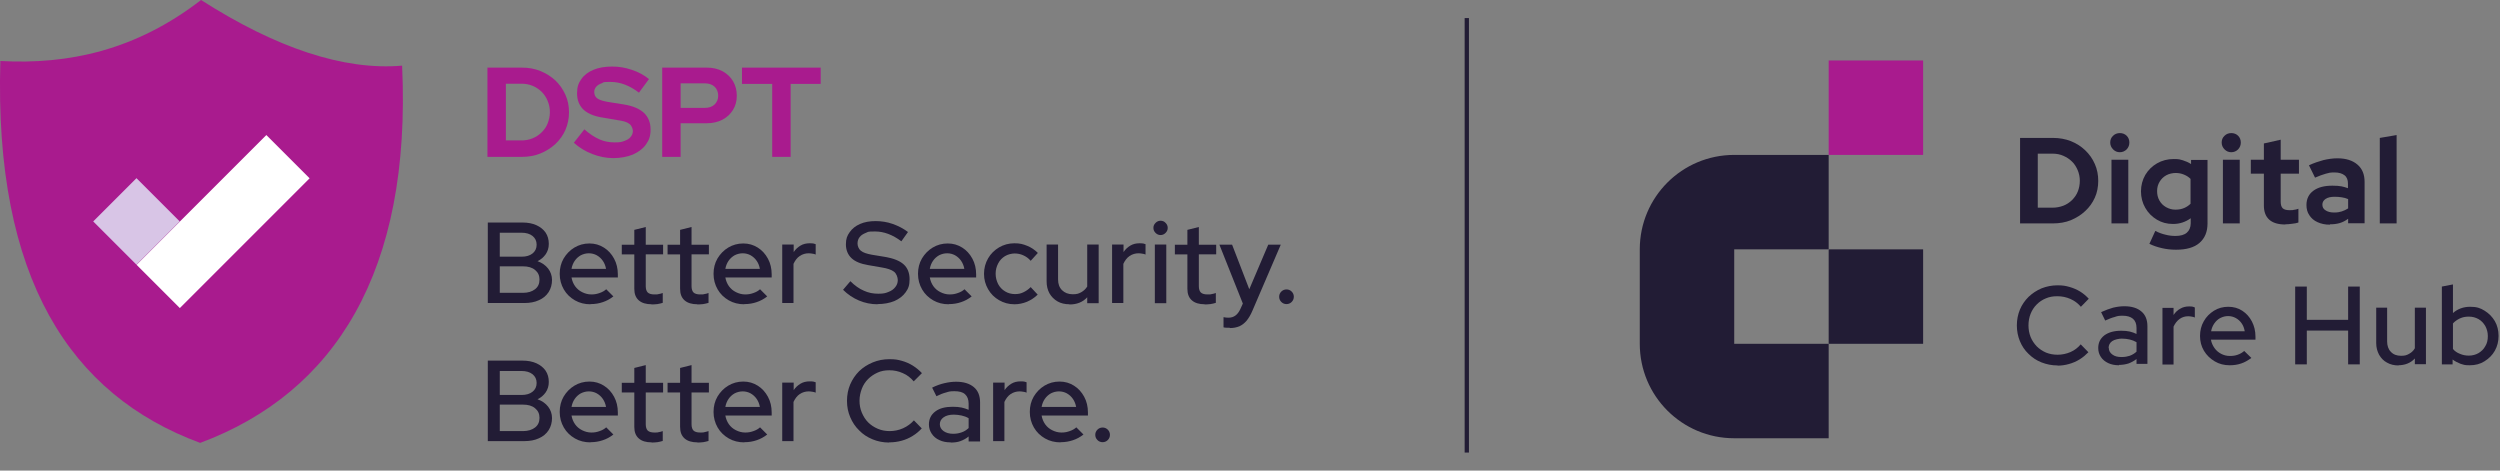 <?xml version="1.0" encoding="UTF-8"?>
<svg xmlns="http://www.w3.org/2000/svg" version="1.1" viewBox="0 0 1397.6 263.1">
  <rect x="0" y="0" width="1397.6" height="263.1" fill="#808080" stroke="none"/>
  <defs>
    <style>
      .cls-1 {
        fill: #221c35;
      }

      .cls-2 {
        fill-rule: evenodd;
      }

      .cls-2, .cls-3 {
        fill: #a91b8e;
      }

      .cls-4 {
        fill: #fff;
      }

      .cls-5 {
        fill: #d8c5e6;
      }
    </style>
  </defs>
  <!-- Generator: Adobe Illustrator 28.6.0, SVG Export Plug-In . SVG Version: 1.2.0 Build 709)  -->
  <g>
    <g id="Layer_1">
      <g>
        <g>
          <rect class="cls-3" x="1022.3" y="33.8" width="52.8" height="52.8"/>
          <g>
            <rect class="cls-1" x="1022.3" y="139.4" width="52.8" height="52.8"/>
            <path class="cls-1" d="M969.5,139.4h52.8v-52.8h-52.8c-29.2,0-52.8,23.6-52.8,52.8v52.8c0,29.2,23.6,52.8,52.8,52.8h52.8v-52.8h-52.8v-52.8h0Z"/>
          </g>
        </g>
        <g>
          <path class="cls-1" d="M1129.3,124.9v-47.8h18.4c3.6,0,6.9.6,10,1.8,3,1.2,5.7,2.9,8,5.1s4.1,4.7,5.4,7.7c1.3,2.9,1.9,6.1,1.9,9.4s-.6,6.6-1.9,9.4c-1.3,2.9-3.1,5.4-5.4,7.5-2.3,2.2-5,3.8-8,5.1-3,1.2-6.4,1.8-10,1.8h-18.4ZM1139.2,116.1h8.3c2.1,0,4.1-.4,6-1.1,1.8-.7,3.5-1.8,4.9-3.2,1.4-1.4,2.5-3,3.2-4.8s1.1-3.8,1.1-5.9-.4-4.1-1.2-6c-.8-1.8-1.8-3.5-3.2-4.8-1.4-1.4-3-2.4-4.8-3.2-1.8-.8-3.8-1.2-6-1.2h-8.3v30.2h0Z"/>
          <path class="cls-1" d="M1185.1,85.1c-1.5,0-2.7-.5-3.8-1.6-1-1-1.6-2.3-1.6-3.8s.5-2.8,1.6-3.8c1-1,2.3-1.5,3.8-1.5s2.8.5,3.8,1.5,1.5,2.3,1.5,3.8-.5,2.7-1.5,3.8c-1,1-2.3,1.6-3.8,1.6ZM1180.4,124.9v-35.6h9.4v35.6h-9.4Z"/>
          <path class="cls-1" d="M1216.4,139.6c-2.7,0-5.4-.3-7.9-.9-2.6-.6-4.9-1.4-6.9-2.4l3.3-7.2c2,1,3.9,1.7,5.7,2.1,1.9.5,3.7.7,5.6.7,2.8,0,4.9-.6,6.3-1.8s2.2-3,2.2-5.3v-2.8c-2.9,2.1-6.2,3.2-9.8,3.2s-6.4-.8-9.1-2.4-4.9-3.8-6.5-6.6c-1.6-2.8-2.4-5.9-2.4-9.2s.8-6.4,2.4-9.2c1.6-2.7,3.8-4.9,6.6-6.5,2.8-1.6,5.9-2.4,9.3-2.4s3.4.3,5.1.7c1.6.5,3.2,1.2,4.6,2.1v-2.3h9.2v35.5c0,4.7-1.5,8.3-4.5,10.9-3,2.6-7.4,3.8-13.1,3.8h0ZM1216.3,117.2c1.7,0,3.3-.3,4.7-.9,1.4-.6,2.6-1.4,3.6-2.4v-13.9c-1-1-2.2-1.8-3.7-2.4-1.4-.6-3-.9-4.6-.9s-3.7.4-5.3,1.3c-1.6.9-2.8,2.1-3.7,3.6-.9,1.5-1.4,3.2-1.4,5.2s.4,3.7,1.3,5.3c.9,1.6,2.1,2.8,3.7,3.7,1.6.9,3.3,1.4,5.2,1.4h.2Z"/>
          <path class="cls-1" d="M1247.4,85.1c-1.5,0-2.7-.5-3.8-1.6-1-1-1.6-2.3-1.6-3.8s.5-2.8,1.6-3.8c1-1,2.3-1.5,3.8-1.5s2.8.5,3.8,1.5,1.5,2.3,1.5,3.8-.5,2.7-1.5,3.8c-1,1-2.3,1.6-3.8,1.6ZM1242.7,124.9v-35.6h9.4v35.6h-9.4Z"/>
          <path class="cls-1" d="M1277.6,125.5c-4,0-7-.9-9-2.7-2-1.8-3-4.4-3-7.9v-17.8h-7.3v-7.8h7.3v-9.1l9.4-2.1v11.2h10.2v7.8h-10.2v15.8c0,1.6.4,2.8,1.1,3.5s2,1.1,3.8,1.1,1.7,0,2.5-.2c.7,0,1.6-.3,2.5-.6v7.7c-1,.3-2.1.6-3.6.7-1.4.2-2.6.3-3.7.3h0Z"/>
          <path class="cls-1" d="M1302.4,125.6c-2.6,0-4.8-.5-6.8-1.4s-3.5-2.2-4.6-3.9c-1.1-1.6-1.6-3.5-1.6-5.7,0-3.4,1.3-6.1,3.9-8s6.1-2.8,10.6-2.8,6,.5,8.7,1.4v-2.6c0-2-.6-3.6-1.9-4.6s-3.1-1.6-5.6-1.6-3.1.2-4.9.7c-1.7.5-3.7,1.2-6,2.2l-3.4-6.9c2.8-1.3,5.5-2.2,8.1-2.9,2.6-.6,5.2-1,7.8-1,4.8,0,8.5,1.2,11.2,3.5s4,5.5,4,9.7v23.1h-9.2v-2.5c-1.5,1.1-3,1.9-4.7,2.4s-3.5.7-5.5.7h0v.2ZM1298.3,114.4c0,1.4.6,2.5,1.8,3.2,1.2.8,2.8,1.2,4.7,1.2s3-.2,4.3-.6,2.5-1,3.6-1.7v-5.2c-1.1-.5-2.3-.8-3.6-1-1.2-.2-2.6-.3-4-.3-2.1,0-3.8.4-5,1.2-1.2.8-1.8,1.9-1.8,3.2h0Z"/>
          <path class="cls-1" d="M1330.4,124.9v-47.8l9.4-1.6v49.4s-9.4,0-9.4,0Z"/>
          <path class="cls-1" d="M1150.3,204.3c-3.2,0-6.2-.6-9-1.7-2.8-1.1-5.2-2.7-7.3-4.8-2.1-2-3.7-4.4-4.8-7.1-1.1-2.7-1.7-5.6-1.7-8.8s.6-6.1,1.7-8.8,2.8-5.1,4.8-7.1c2.1-2,4.5-3.6,7.3-4.8,2.8-1.1,5.8-1.7,8.9-1.7s4.5.3,6.7.9c2.2.6,4.2,1.5,6,2.6s3.4,2.5,4.8,4l-4.4,4.5c-1.6-1.9-3.6-3.4-5.9-4.4s-4.7-1.5-7.3-1.5-4.5.4-6.4,1.2c-2,.8-3.7,2-5.1,3.4-1.5,1.5-2.6,3.2-3.4,5.2s-1.2,4.2-1.2,6.5.4,4.5,1.2,6.5c.8,2,2,3.7,3.4,5.2,1.5,1.5,3.2,2.6,5.2,3.5,2,.8,4.1,1.2,6.5,1.2s4.9-.5,7.2-1.5c2.3-1,4.2-2.5,5.7-4.3l4.3,4.4c-1.5,1.5-3.1,2.9-4.9,4s-3.8,2-6,2.6c-2.1.6-4.3.9-6.5.9h.2Z"/>
          <path class="cls-1" d="M1184.6,204.2c-2.3,0-4.3-.4-6-1.2s-3.1-1.9-4.1-3.4-1.5-3.1-1.5-5c0-3,1.1-5.3,3.4-7.1,2.3-1.7,5.4-2.6,9.4-2.6s6,.6,8.6,1.8v-3.4c0-2.3-.7-4-2-5.1s-3.2-1.7-5.7-1.7-3,.2-4.5.7c-1.6.4-3.3,1.1-5.3,2l-2.3-4.7c2.4-1.1,4.6-1.9,6.7-2.5,2.1-.5,4.2-.8,6.3-.8,4.1,0,7.3,1,9.5,2.9,2.3,1.9,3.4,4.7,3.4,8.3v21h-6.1v-2.7c-1.4,1.1-2.9,1.9-4.5,2.5-1.6.5-3.4.8-5.3.8h0v.2ZM1178.9,194.5c0,1.5.7,2.8,2,3.7,1.3,1,3,1.4,5.1,1.4s3.2-.3,4.6-.7c1.4-.5,2.7-1.3,3.8-2.3v-5.3c-1.2-.7-2.5-1.2-3.8-1.5s-2.8-.5-4.4-.5-4.1.5-5.4,1.4-2,2.2-2,3.8h.1Z"/>
          <path class="cls-1" d="M1208.9,203.7v-31.6h6.2v4c1-1.5,2.2-2.7,3.7-3.5,1.5-.9,3.1-1.3,5-1.3s2.3.2,3.2.6v5.6c-.6-.3-1.2-.4-1.8-.5-.6-.1-1.2-.2-1.9-.2-1.8,0-3.4.5-4.8,1.5s-2.5,2.4-3.4,4.3v21.2h-6.2,0Z"/>
          <path class="cls-1" d="M1246.5,204.2c-3.1,0-5.9-.7-8.4-2.2s-4.5-3.4-6-5.9-2.2-5.3-2.2-8.3.7-5.8,2.1-8.2c1.4-2.5,3.3-4.4,5.7-5.9,2.4-1.5,5.1-2.2,8-2.2s5.5.7,7.8,2.2,4.1,3.5,5.4,6,2,5.3,2,8.5v1.7h-24.9c.3,1.7,1,3.3,2,4.7s2.2,2.4,3.7,3.2,3.2,1.2,4.9,1.2,3-.2,4.4-.7,2.6-1.2,3.6-2.1l4,3.9c-1.9,1.4-3.8,2.5-5.7,3.1-2,.7-4.1,1-6.5,1h0ZM1236.2,185.2h18.7c-.3-1.7-.8-3.1-1.7-4.4-.9-1.3-2-2.3-3.3-3s-2.7-1.1-4.3-1.1-3,.4-4.4,1.1c-1.3.7-2.4,1.7-3.3,3s-1.5,2.7-1.8,4.4h.1Z"/>
          <path class="cls-1" d="M1283.1,203.7v-43.5h6.5v18.6h23.1v-18.6h6.5v43.5h-6.5v-18.9h-23.1v18.9h-6.5Z"/>
          <path class="cls-1" d="M1340.9,204.3c-2.4,0-4.6-.5-6.5-1.6-1.9-1-3.3-2.5-4.4-4.4-1-1.9-1.6-4-1.6-6.5v-19.8h6.1v18.8c0,2.5.7,4.5,2.1,5.9,1.4,1.5,3.3,2.2,5.7,2.2s3.2-.4,4.5-1.1c1.3-.7,2.4-1.7,3.2-3.1v-22.7h6.2v31.6h-6.2v-3.2c-2.4,2.6-5.6,3.8-9.4,3.8h.3Z"/>
          <path class="cls-1" d="M1365.1,203.7v-43.5l6.2-1.2v16c2.6-2.3,5.9-3.5,9.6-3.5s5.7.7,8.1,2.2,4.3,3.4,5.7,5.8c1.4,2.4,2.1,5.2,2.1,8.3s-.7,5.8-2.1,8.3-3.4,4.4-5.8,5.9-5.1,2.2-8.2,2.2-3.4-.3-5.1-.8c-1.6-.6-3.1-1.4-4.5-2.4v2.7h-6.2.2ZM1380.2,198.8c2,0,3.8-.5,5.4-1.4,1.6-1,2.9-2.2,3.8-3.9,1-1.6,1.4-3.5,1.4-5.6s-.5-3.9-1.4-5.6c-1-1.7-2.2-3-3.8-3.9-1.6-.9-3.4-1.4-5.4-1.4s-3.4.3-5,1c-1.5.7-2.8,1.6-3.9,2.8v14.3c1,1.2,2.3,2.1,3.9,2.7,1.6.7,3.2,1,4.9,1h0Z"/>
        </g>
        <path class="cls-2" d="M112.4,0c41.9,26.8,79.8,39.5,112.4,36.7,5.3,115.1-37.5,182.8-112.9,210.9C39.3,220.8-3.4,155.6.2,34.1c38.2,2.1,75.8-6,112.2-34.1Z"/>
        <path class="cls-3" d="M272.5,87.7v-49.9h19.2c3.8,0,7.2.6,10.4,1.9,3.2,1.3,6,3.1,8.4,5.3,2.4,2.3,4.2,4.9,5.6,8s2,6.3,2,9.8-.7,6.8-2,9.8-3.2,5.6-5.6,7.9c-2.4,2.2-5.2,4-8.4,5.3-3.2,1.3-6.7,1.9-10.4,1.9,0,0-19.2,0-19.2,0ZM282.9,78.5h8.7c2.2,0,4.3-.4,6.2-1.2,1.9-.8,3.6-1.9,5.1-3.4,1.4-1.4,2.6-3.1,3.3-5s1.2-3.9,1.2-6.2-.4-4.2-1.2-6.2-1.9-3.6-3.3-5.1c-1.5-1.4-3.1-2.6-5.1-3.4-1.9-.8-4-1.2-6.2-1.2h-8.8v31.7Z"/>
        <path class="cls-3" d="M342.9,88.4c-4,0-7.9-.8-11.8-2.3s-7.3-3.6-10.3-6.3l5.9-7.5c2.9,2.6,5.7,4.4,8.4,5.6,2.7,1.2,5.5,1.7,8.5,1.7s3.9-.2,5.4-.8c1.5-.5,2.7-1.2,3.5-2.2.8-.9,1.3-2.1,1.3-3.3s-.6-3-1.9-4c-1.2-1-3.3-1.7-6.4-2.1l-9.9-1.7c-4.2-.8-7.5-2.3-9.7-4.5-2.2-2.3-3.3-5.2-3.3-8.8s.8-5.8,2.4-8c1.6-2.3,3.9-4,6.8-5.2s6.4-1.8,10.4-1.8,7.3.6,10.9,1.8c3.7,1.2,6.9,2.9,9.7,5.2l-5.6,7.6c-5.2-4-10.5-6-15.8-6s-3.5.2-4.9.7-2.4,1.1-3.2,2c-.7.8-1.1,1.8-1.1,2.9,0,1.6.6,2.8,1.7,3.6s2.9,1.4,5.5,1.9l9.4,1.5c5,.8,8.7,2.4,11.2,4.7,2.5,2.4,3.7,5.5,3.7,9.3s-.9,6-2.6,8.4-4.2,4.2-7.3,5.6c-3.2,1.3-6.9,2-11.2,2h.3Z"/>
        <path class="cls-3" d="M370.2,87.7v-49.9h25c3.3,0,6.2.7,8.7,2,2.5,1.4,4.5,3.2,5.9,5.6,1.4,2.4,2.1,5.1,2.1,8.1s-.7,5.6-2.1,7.9c-1.4,2.3-3.4,4.2-5.9,5.5s-5.4,2-8.7,2h-14.7v18.8h-10.3ZM380.5,60.3h13.6c2.2,0,4-.6,5.4-1.9,1.3-1.3,2-2.9,2-4.9s-.7-3.8-2-5c-1.4-1.3-3.2-1.9-5.4-1.9h-13.6v13.7Z"/>
        <polygon class="cls-3" points="431.7 87.7 431.7 46.9 414.8 46.9 414.8 37.8 458.8 37.8 458.8 46.9 442 46.9 442 87.7 431.7 87.7"/>
        <path class="cls-1" d="M272.7,169.5v-45.1h19.4c3,0,5.6.5,7.8,1.5,2.2,1,3.9,2.4,5.1,4.1,1.2,1.8,1.8,3.9,1.8,6.3s-.6,4.1-1.7,5.8c-1.2,1.7-2.7,3-4.6,3.9,2.5.9,4.5,2.3,5.9,4.1s2.2,4,2.2,6.4-.6,4.8-1.9,6.8-3.1,3.5-5.4,4.5c-2.3,1.1-5.1,1.6-8.2,1.6h-20.4ZM279.4,143.5h12.2c2.6,0,4.6-.6,6.1-1.8s2.3-2.8,2.3-4.9-.8-3.7-2.3-4.9-3.6-1.8-6.1-1.8h-12.2v13.4ZM279.4,163.7h13c2.8,0,5-.7,6.7-2s2.5-3.1,2.5-5.4-.8-4-2.5-5.4-3.9-2-6.7-2h-13v14.8h0Z"/>
        <path class="cls-1" d="M330.1,170.1c-3.2,0-6.1-.7-8.7-2.2s-4.7-3.5-6.2-6.1-2.3-5.5-2.3-8.7.7-6,2.2-8.6c1.5-2.5,3.5-4.6,6-6.1s5.3-2.3,8.4-2.3,5.7.8,8.1,2.3,4.3,3.6,5.7,6.2c1.4,2.6,2.1,5.5,2.1,8.8v1.7h-25.9c.3,1.8,1,3.5,2,4.9s2.3,2.5,3.9,3.3,3.3,1.3,5.2,1.3,3.2-.3,4.6-.8c1.5-.5,2.7-1.2,3.7-2.1l4,4c-1.9,1.5-3.8,2.5-5.9,3.2-2,.7-4.3,1.1-6.7,1.1h-.2ZM319.4,150.3h19.4c-.3-1.7-.9-3.2-1.8-4.5s-2-2.3-3.4-3.1c-1.3-.7-2.8-1.1-4.4-1.1s-3.1.4-4.5,1.1c-1.4.8-2.5,1.8-3.4,3.1s-1.5,2.8-1.8,4.5h-.1Z"/>
        <path class="cls-1" d="M364.3,170.1c-3.1,0-5.5-.7-7.2-2.2s-2.5-3.6-2.5-6.5v-19.2h-7v-5.4h7v-8.3l6.4-1.6v9.9h9.7v5.4h-9.7v17.8c0,1.6.4,2.8,1.1,3.5s2,1.1,3.7,1.1,1.7,0,2.4-.2c.7-.1,1.5-.3,2.3-.6v5.5c-.9.3-1.9.5-3,.7-1.1.1-2.2.2-3.2.2h0Z"/>
        <path class="cls-1" d="M389.9,170.1c-3.1,0-5.5-.7-7.2-2.2s-2.5-3.6-2.5-6.5v-19.2h-7v-5.4h7v-8.3l6.4-1.6v9.9h9.7v5.4h-9.7v17.8c0,1.6.4,2.8,1.1,3.5s2,1.1,3.7,1.1,1.7,0,2.4-.2c.7-.1,1.5-.3,2.3-.6v5.5c-.9.3-1.9.5-3,.7-1.1.1-2.2.2-3.2.2h0Z"/>
        <path class="cls-1" d="M416.1,170.1c-3.2,0-6.1-.7-8.7-2.2s-4.7-3.5-6.2-6.1-2.3-5.5-2.3-8.7.7-6,2.2-8.6c1.5-2.5,3.5-4.6,6-6.1s5.3-2.3,8.4-2.3,5.7.8,8.1,2.3,4.3,3.6,5.7,6.2c1.4,2.6,2.1,5.5,2.1,8.8v1.7h-25.9c.3,1.8,1,3.5,2,4.9s2.3,2.5,3.9,3.3,3.3,1.3,5.2,1.3,3.2-.3,4.6-.8c1.5-.5,2.7-1.2,3.7-2.1l4,4c-1.9,1.5-3.8,2.5-5.9,3.2-2,.7-4.3,1.1-6.7,1.1h-.2ZM405.4,150.3h19.4c-.3-1.7-.9-3.2-1.8-4.5s-2-2.3-3.4-3.1c-1.3-.7-2.8-1.1-4.4-1.1s-3.1.4-4.5,1.1c-1.4.8-2.5,1.8-3.4,3.1s-1.5,2.8-1.8,4.5h-.1Z"/>
        <path class="cls-1" d="M437.3,169.5v-32.8h6.4v4.2c1-1.5,2.3-2.7,3.8-3.6,1.5-.9,3.2-1.3,5.2-1.3s2.4.2,3.3.5v5.8c-.6-.3-1.2-.4-1.9-.5-.6-.1-1.3-.2-2-.2-1.8,0-3.5.5-5,1.5s-2.6,2.5-3.5,4.4v21.9h-6.4.1Z"/>
        <path class="cls-1" d="M490.6,170.1c-3.6,0-7.1-.7-10.4-2.1-3.3-1.4-6.3-3.4-8.9-6l4.1-4.8c2.4,2.4,4.9,4.2,7.5,5.3,2.6,1.2,5.2,1.7,8.1,1.7s4-.3,5.7-1c1.6-.6,2.9-1.5,3.8-2.7.9-1.1,1.4-2.4,1.4-3.9s-.7-3.6-2.1-4.7c-1.4-1.1-3.8-1.9-7-2.4l-7.5-1.3c-4.2-.7-7.3-2-9.3-3.9s-3.1-4.5-3.1-7.7.7-4.8,2.1-6.8,3.3-3.5,5.8-4.6,5.4-1.6,8.7-1.6,6.5.5,9.6,1.6,6,2.6,8.5,4.5l-3.7,5.2c-4.9-3.7-9.8-5.5-14.7-5.5s-3.7.3-5.2.8c-1.5.6-2.6,1.3-3.4,2.3s-1.2,2.2-1.2,3.6.6,3.1,1.9,4.1c1.2,1,3.3,1.7,6.1,2.2l7.3,1.2c4.8.8,8.3,2.2,10.5,4.2s3.3,4.8,3.3,8.3-.7,5.2-2.2,7.3-3.6,3.7-6.3,4.9c-2.7,1.1-5.9,1.7-9.4,1.7h0Z"/>
        <path class="cls-1" d="M530.4,170.1c-3.2,0-6.1-.7-8.7-2.2-2.6-1.5-4.7-3.5-6.2-6.1s-2.3-5.5-2.3-8.7.7-6,2.2-8.6c1.5-2.5,3.5-4.6,6-6.1s5.3-2.3,8.4-2.3,5.7.8,8.1,2.3c2.4,1.5,4.3,3.6,5.7,6.2,1.4,2.6,2.1,5.5,2.1,8.8v1.7h-25.9c.3,1.8,1,3.5,2,4.9s2.3,2.5,3.9,3.3c1.6.8,3.3,1.3,5.2,1.3s3.2-.3,4.6-.8c1.5-.5,2.7-1.2,3.7-2.1l4,4c-1.9,1.5-3.8,2.5-5.9,3.2-2,.7-4.3,1.1-6.7,1.1h-.2ZM519.7,150.3h19.4c-.3-1.7-.9-3.2-1.8-4.5-.9-1.3-2-2.3-3.4-3.1-1.3-.7-2.8-1.1-4.4-1.1s-3.1.4-4.5,1.1c-1.4.8-2.5,1.8-3.4,3.1s-1.5,2.8-1.8,4.5h0Z"/>
        <path class="cls-1" d="M567.1,170.1c-3.2,0-6-.8-8.6-2.3s-4.6-3.5-6.1-6.1-2.3-5.4-2.3-8.6.8-6.1,2.3-8.7c1.5-2.6,3.6-4.6,6.1-6.1,2.6-1.5,5.4-2.3,8.6-2.3s4.8.5,7.1,1.4,4.3,2.3,6,4l-4,4.4c-1.2-1.4-2.6-2.4-4.2-3.1-1.5-.7-3.2-1-4.8-1s-3.8.5-5.4,1.5c-1.6,1-2.9,2.3-3.8,4.1-.9,1.7-1.4,3.6-1.4,5.7s.5,4,1.4,5.8c.9,1.7,2.2,3.1,3.9,4.1,1.6,1,3.5,1.5,5.5,1.5s3.2-.3,4.7-1,2.8-1.6,4.1-2.9l3.9,4.2c-1.7,1.7-3.7,3-6,4-2.2.9-4.6,1.4-7,1.4h0Z"/>
        <path class="cls-1" d="M597.9,170.1c-2.5,0-4.8-.5-6.7-1.6s-3.4-2.6-4.5-4.5c-1.1-2-1.6-4.2-1.6-6.7v-20.6h6.4v19.5c0,2.5.7,4.5,2.2,6s3.5,2.3,6,2.3,3.3-.4,4.7-1.1c1.4-.8,2.5-1.8,3.4-3.2v-23.5h6.4v32.8h-6.4v-3.3c-2.5,2.7-5.8,4-9.8,4h-.1Z"/>
        <path class="cls-1" d="M621.7,169.5v-32.8h6.4v4.2c1-1.5,2.3-2.7,3.8-3.6,1.5-.9,3.2-1.3,5.2-1.3s2.4.2,3.3.5v5.8c-.6-.3-1.2-.4-1.9-.5-.6-.1-1.3-.2-2-.2-1.8,0-3.5.5-5,1.5s-2.6,2.5-3.5,4.4v21.9h-6.4.1Z"/>
        <path class="cls-1" d="M648.8,131.4c-1.1,0-2-.4-2.8-1.2s-1.2-1.7-1.2-2.8.4-2,1.2-2.8,1.7-1.2,2.8-1.2,2.1.4,2.8,1.2c.8.8,1.2,1.7,1.2,2.8s-.4,2-1.2,2.8-1.7,1.2-2.8,1.2ZM645.6,169.5v-32.8h6.4v32.8h-6.4Z"/>
        <path class="cls-1" d="M673.5,170.1c-3.1,0-5.5-.7-7.2-2.2s-2.5-3.6-2.5-6.5v-19.2h-7v-5.4h7v-8.3l6.4-1.6v9.9h9.7v5.4h-9.7v17.8c0,1.6.4,2.8,1.1,3.5.7.7,2,1.1,3.7,1.1s1.7,0,2.4-.2c.7-.1,1.5-.3,2.3-.6v5.5c-.9.3-1.9.5-3,.7-1.1.1-2.2.2-3.2.2h0Z"/>
        <path class="cls-1" d="M687.4,183.2h-1.9c-.6,0-1.1-.1-1.5-.2v-5.7c.8.2,1.7.3,2.8.3,3,0,5.1-1.6,6.6-4.8l1.4-3.1-13.1-32.9h7.1l9.6,24.9,10.6-24.9h7l-15.8,36.8c-1,2.4-2.1,4.2-3.3,5.7-1.2,1.4-2.5,2.4-4,3.1-1.5.6-3.2,1-5.3,1l-.2-.2Z"/>
        <path class="cls-1" d="M719.2,170c-1.1,0-2.1-.4-2.9-1.2-.8-.8-1.2-1.8-1.2-2.9s.4-2.1,1.2-2.9c.8-.8,1.8-1.2,2.9-1.2s2.1.4,2.9,1.2c.8.8,1.2,1.8,1.2,2.9s-.4,2.1-1.2,2.9c-.8.8-1.8,1.2-2.9,1.2Z"/>
        <path class="cls-1" d="M272.7,246.7v-45.1h19.4c3,0,5.6.5,7.8,1.5,2.2,1,3.9,2.4,5.1,4.1,1.2,1.8,1.8,3.9,1.8,6.3s-.6,4.1-1.7,5.8c-1.2,1.7-2.7,3-4.6,3.9,2.5.9,4.5,2.3,5.9,4.1s2.2,4,2.2,6.4-.6,4.8-1.9,6.8-3.1,3.5-5.4,4.5c-2.3,1.1-5.1,1.6-8.2,1.6h-20.4ZM279.4,220.8h12.2c2.6,0,4.6-.6,6.1-1.8s2.3-2.8,2.3-4.9-.8-3.7-2.3-4.9-3.6-1.8-6.1-1.8h-12.2v13.4ZM279.4,241h13c2.8,0,5-.7,6.7-2s2.5-3.1,2.5-5.4-.8-4-2.5-5.4-3.9-2-6.7-2h-13v14.8h0Z"/>
        <path class="cls-1" d="M330.1,247.3c-3.2,0-6.1-.7-8.7-2.2s-4.7-3.5-6.2-6.1-2.3-5.5-2.3-8.7.7-6,2.2-8.6c1.5-2.5,3.5-4.6,6-6.1s5.3-2.3,8.4-2.3,5.7.8,8.1,2.3,4.3,3.6,5.7,6.2c1.4,2.6,2.1,5.5,2.1,8.8v1.7h-25.9c.3,1.8,1,3.5,2,4.9s2.3,2.5,3.9,3.3,3.3,1.3,5.2,1.3,3.2-.3,4.6-.8c1.5-.5,2.7-1.2,3.7-2.1l4,4c-1.9,1.5-3.8,2.5-5.9,3.2s-4.3,1.1-6.7,1.1h-.2ZM319.4,227.5h19.4c-.3-1.7-.9-3.2-1.8-4.5s-2-2.3-3.4-3.1c-1.3-.7-2.8-1.1-4.4-1.1s-3.1.4-4.5,1.1c-1.4.8-2.5,1.8-3.4,3.1s-1.5,2.8-1.8,4.5h-.1Z"/>
        <path class="cls-1" d="M364.3,247.3c-3.1,0-5.5-.7-7.2-2.2s-2.5-3.6-2.5-6.5v-19.2h-7v-5.4h7v-8.3l6.4-1.6v9.9h9.7v5.4h-9.7v17.8c0,1.6.4,2.8,1.1,3.5s2,1.1,3.7,1.1,1.7,0,2.4-.2c.7-.1,1.5-.3,2.3-.6v5.5c-.9.3-1.9.5-3,.7-1.1.1-2.2.2-3.2.2h0Z"/>
        <path class="cls-1" d="M389.9,247.3c-3.1,0-5.5-.7-7.2-2.2s-2.5-3.6-2.5-6.5v-19.2h-7v-5.4h7v-8.3l6.4-1.6v9.9h9.7v5.4h-9.7v17.8c0,1.6.4,2.8,1.1,3.5s2,1.1,3.7,1.1,1.7,0,2.4-.2,1.5-.3,2.3-.6v5.5c-.9.3-1.9.5-3,.7-1.1.1-2.2.2-3.2.2h0Z"/>
        <path class="cls-1" d="M416.1,247.3c-3.2,0-6.1-.7-8.7-2.2s-4.7-3.5-6.2-6.1-2.3-5.5-2.3-8.7.7-6,2.2-8.6c1.5-2.5,3.5-4.6,6-6.1s5.3-2.3,8.4-2.3,5.7.8,8.1,2.3,4.3,3.6,5.7,6.2c1.4,2.6,2.1,5.5,2.1,8.8v1.7h-25.9c.3,1.8,1,3.5,2,4.9s2.3,2.5,3.9,3.3,3.3,1.3,5.2,1.3,3.2-.3,4.6-.8c1.5-.5,2.7-1.2,3.7-2.1l4,4c-1.9,1.5-3.8,2.5-5.9,3.2-2,.7-4.3,1.1-6.7,1.1h-.2ZM405.4,227.5h19.4c-.3-1.7-.9-3.2-1.8-4.5s-2-2.3-3.4-3.1c-1.3-.7-2.8-1.1-4.4-1.1s-3.1.4-4.5,1.1c-1.4.8-2.5,1.8-3.4,3.1s-1.5,2.8-1.8,4.5h-.1Z"/>
        <path class="cls-1" d="M437.3,246.7v-32.8h6.4v4.2c1-1.5,2.3-2.7,3.8-3.6,1.5-.9,3.2-1.3,5.2-1.3s2.4.2,3.3.5v5.8c-.6-.3-1.2-.4-1.9-.5s-1.3-.2-2-.2c-1.8,0-3.5.5-5,1.5s-2.6,2.5-3.5,4.4v21.9h-6.4.1Z"/>
        <path class="cls-1" d="M497.1,247.4c-3.3,0-6.4-.6-9.3-1.8s-5.4-2.8-7.5-5c-2.2-2.1-3.8-4.6-5-7.4-1.2-2.8-1.8-5.8-1.8-9.1s.6-6.4,1.8-9.2c1.2-2.8,2.9-5.3,5-7.4,2.2-2.1,4.7-3.7,7.6-4.9s6-1.8,9.3-1.8,4.7.3,6.9.9c2.2.6,4.3,1.5,6.2,2.7,1.9,1.2,3.6,2.6,5.1,4.2l-4.6,4.6c-1.7-2-3.7-3.6-6.1-4.6-2.4-1.1-4.9-1.6-7.5-1.6s-4.6.4-6.6,1.3c-2,.9-3.8,2.1-5.3,3.6s-2.7,3.3-3.5,5.4c-.8,2.1-1.3,4.3-1.3,6.7s.4,4.6,1.3,6.7,2,3.9,3.5,5.4,3.3,2.7,5.4,3.6c2.1.9,4.3,1.3,6.7,1.3s5.1-.5,7.5-1.6,4.4-2.6,6-4.4l4.4,4.5c-1.5,1.6-3.1,3-5.1,4.2-1.9,1.2-4,2.1-6.2,2.7-2.2.6-4.5.9-6.8.9h-.1Z"/>
        <path class="cls-1" d="M531.4,247.3c-2.4,0-4.5-.4-6.3-1.3-1.8-.8-3.2-2-4.2-3.5s-1.6-3.2-1.6-5.2c0-3.1,1.2-5.5,3.6-7.3,2.4-1.8,5.6-2.6,9.7-2.6s6.2.6,8.9,1.7v-3.4c0-2.4-.7-4.1-2-5.3s-3.3-1.7-5.9-1.7-3.1.2-4.7.7c-1.6.4-3.4,1.1-5.4,2.1l-2.4-4.8c2.4-1.2,4.7-2,6.9-2.5s4.3-.8,6.5-.8c4.2,0,7.5,1,9.9,3s3.5,4.9,3.5,8.6v21.8h-6.4v-2.8c-1.4,1.2-3,2-4.6,2.6s-3.5.8-5.4.8h0ZM525.4,237.1c0,1.6.7,2.9,2.1,3.9,1.4,1,3.2,1.5,5.3,1.5s3.3-.3,4.8-.8,2.7-1.3,3.9-2.4v-5.5c-1.2-.7-2.5-1.2-3.9-1.5s-2.9-.5-4.4-.5c-2.4,0-4.3.5-5.7,1.5s-2.1,2.3-2.1,3.9h0Z"/>
        <path class="cls-1" d="M555.2,246.7v-32.8h6.4v4.2c1-1.5,2.3-2.7,3.8-3.6,1.5-.9,3.2-1.3,5.2-1.3s2.4.2,3.3.5v5.8c-.6-.3-1.2-.4-1.9-.5s-1.3-.2-2-.2c-1.8,0-3.5.5-5,1.5s-2.6,2.5-3.5,4.4v21.9h-6.4.1Z"/>
        <path class="cls-1" d="M592.9,247.3c-3.2,0-6.1-.7-8.7-2.2-2.6-1.5-4.7-3.5-6.2-6.1s-2.3-5.5-2.3-8.7.7-6,2.2-8.6c1.5-2.5,3.5-4.6,6-6.1s5.3-2.3,8.4-2.3,5.7.8,8.1,2.3c2.4,1.5,4.3,3.6,5.7,6.2,1.4,2.6,2.1,5.5,2.1,8.8v1.7h-25.9c.3,1.8,1,3.5,2,4.9s2.3,2.5,3.9,3.3c1.6.8,3.3,1.3,5.2,1.3s3.2-.3,4.6-.8c1.5-.5,2.7-1.2,3.7-2.1l4,4c-1.9,1.5-3.8,2.5-5.9,3.2s-4.3,1.1-6.7,1.1h-.2ZM582.2,227.5h19.4c-.3-1.7-.9-3.2-1.8-4.5-.9-1.3-2-2.3-3.4-3.1-1.3-.7-2.8-1.1-4.4-1.1s-3.1.4-4.5,1.1c-1.4.8-2.5,1.8-3.4,3.1s-1.5,2.8-1.8,4.5h0Z"/>
        <path class="cls-1" d="M616.4,247.2c-1.1,0-2.1-.4-2.9-1.2-.8-.8-1.2-1.8-1.2-2.9s.4-2.1,1.2-2.9c.8-.8,1.8-1.2,2.9-1.2s2.1.4,2.9,1.2c.8.8,1.2,1.8,1.2,2.9s-.4,2.1-1.2,2.9c-.8.8-1.8,1.2-2.9,1.2Z"/>
        <polyline class="cls-1" points="818.8 10.1 818.8 253 821.2 253 821.2 10.1"/>
        <g>
          <rect class="cls-4" x="73.4" y="106.7" width="102.6" height="34.2" transform="translate(-51 124.5) rotate(-45)"/>
          <rect class="cls-5" x="59.2" y="106.7" width="34.2" height="34.2" transform="translate(-65.2 90.2) rotate(-45)"/>
        </g>
      </g>
    </g>
  </g>
</svg>